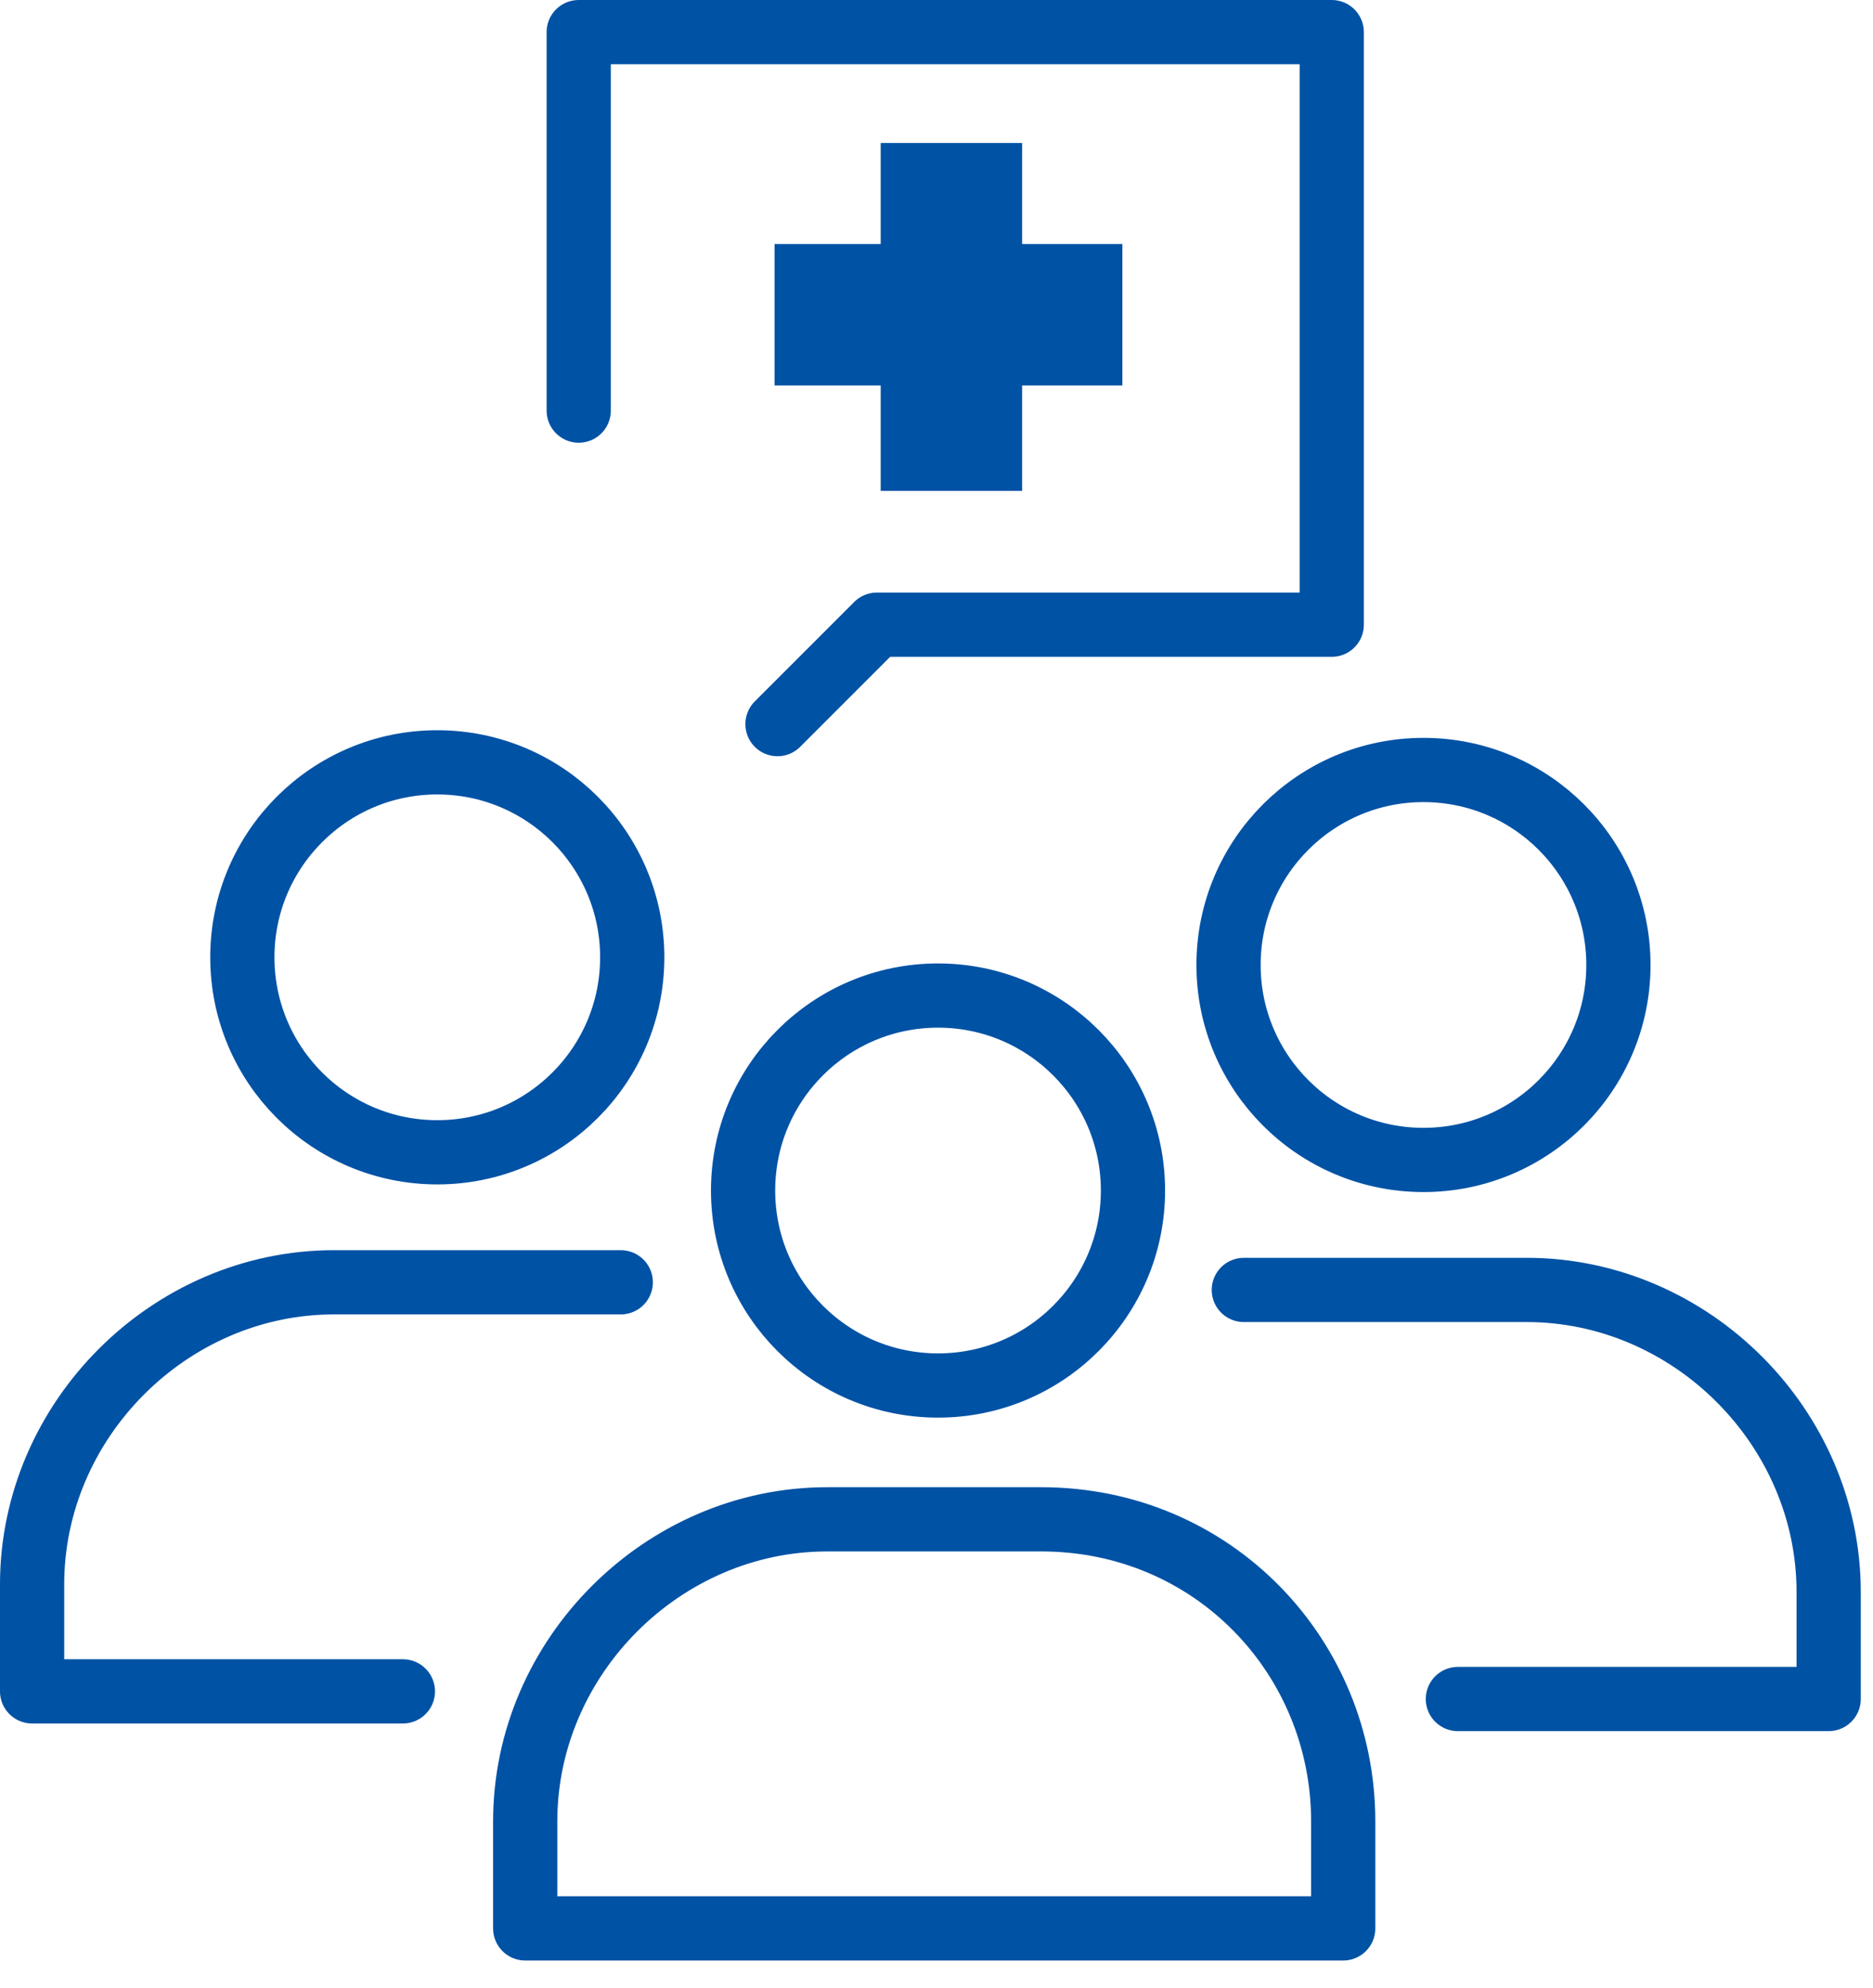 <svg xmlns="http://www.w3.org/2000/svg" xmlns:xlink="http://www.w3.org/1999/xlink" width="49" height="52" viewBox="0 0 49 52">
    <defs>
        <path id="j9gv1yg44a" d="M0 51.28L48.68 51.28 48.68 0 0 0z"/>
    </defs>
    <g fill="none" fill-rule="evenodd">
        <g>
            <g transform="translate(-397 -3210) translate(397 3210)">
                <path stroke="#0052A5" stroke-linecap="round" stroke-linejoin="round" stroke-width="1.68" d="M11.44 19.94c2.816 0 5.1 2.283 5.1 5.1 0 2.817-2.284 5.1-5.1 5.1-2.817 0-5.1-2.283-5.1-5.1 0-2.817 2.283-5.1 5.1-5.1zM16.24 33.54h-7.5c-4.3 0-7.9 3.6-7.9 7.9v2.8h9.7M37.24 20.14c2.816 0 5.1 2.283 5.1 5.1 0 2.816-2.284 5.1-5.1 5.1-2.817 0-5.1-2.284-5.1-5.1 0-2.817 2.283-5.1 5.1-5.1zM32.54 33.74H39.94c4.3 0 7.9 3.6 7.9 7.9v2.8h-9.7M24.54 26.04c2.816 0 5.1 2.284 5.1 5.1 0 2.817-2.284 5.1-5.1 5.1-2.817 0-5.1-2.283-5.1-5.1 0-2.816 2.283-5.1 5.1-5.1zM27.24 39.74h-5.6c-4.3 0-7.9 3.6-7.9 7.9v2.8h21.4v-2.8c0-4.3-3.4-7.9-7.9-7.9zM20.34 18.94L22.94 16.34 34.84 16.34 34.84.84 15.14.84 15.14 10.74"/>
                <mask id="q3rtwccnxb" fill="#fff">
                    <use xlink:href="#j9gv1yg44a"/>
                </mask>
                <path fill="#0052A5" d="M23.04 12.84L26.74 12.84 26.74 3.74 23.04 3.74z" mask="url(#q3rtwccnxb)"/>
                <path fill="#0052A5" d="M20.263 10.083L29.363 10.083 29.363 6.383 20.263 6.383z" mask="url(#q3rtwccnxb)"/>
            </g>
        </g>
    </g>
</svg>
